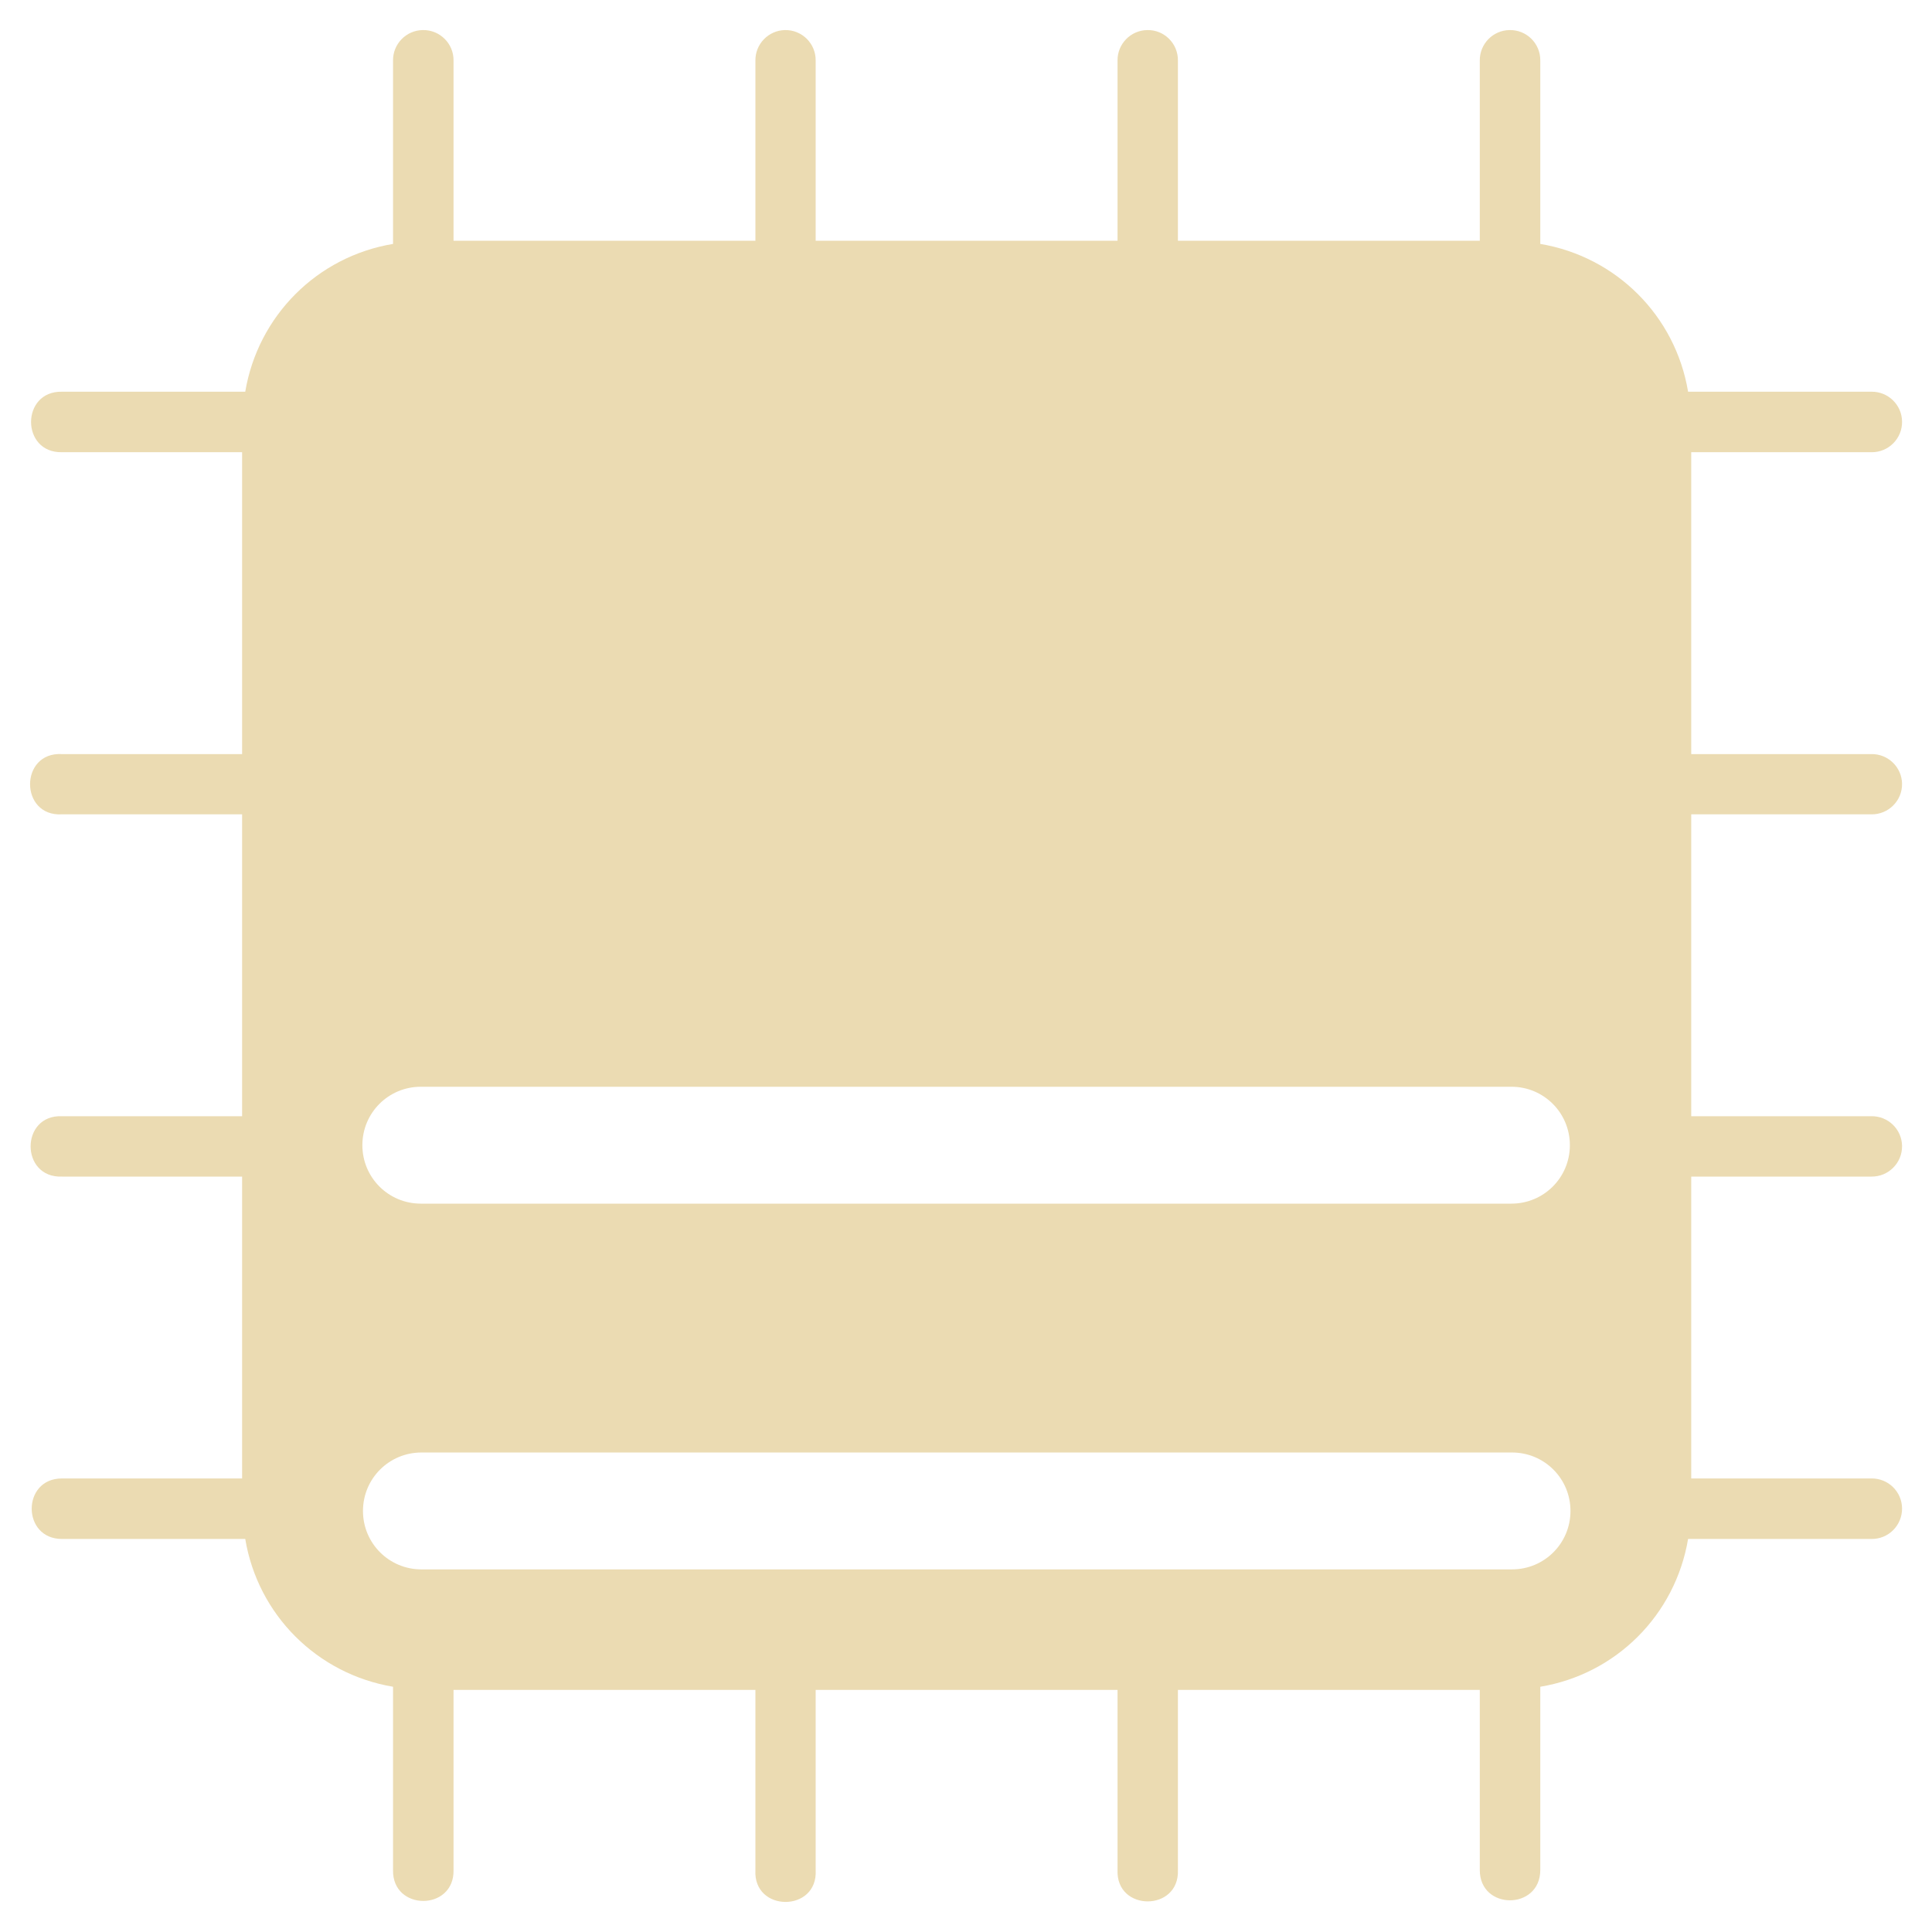 <svg width="16" height="16" version="1.1" xmlns="http://www.w3.org/2000/svg">
  <defs>
    <style id="current-color-scheme" type="text/css">.ColorScheme-Text { color:#ebdbb2; } .ColorScheme-Highlight { color:#458588; } .ColorScheme-NeutralText { color:#fe8019; } .ColorScheme-PositiveText { color:#689d6a; } .ColorScheme-NegativeText { color:#fb4934; }</style>
  </defs>
  <path class="ColorScheme-Text" d="m3.501 0.249c-0.138 0.002-0.248 0.116-0.246 0.253v1.518c-0.629 0.105-1.118 0.595-1.224 1.224h-1.518c-0.341-0.007-0.341 0.508 0 0.501h1.492v2.5h-1.492c-0.352-0.02-0.352 0.519 0 0.499h1.492v2.5h-1.492c-0.346-0.014-0.346 0.513 0 0.5h1.492v2.5h-1.492c-0.334-6.2e-4 -0.334 0.501 0 0.501h1.518c0.105 0.629 0.595 1.118 1.224 1.224v1.518c-0.007 0.341 0.508 0.341 0.501 0v-1.492h2.5v1.492c-0.02 0.352 0.519 0.352 0.499 0v-1.492h2.5v1.492c-0.014 0.346 0.513 0.346 0.5 0v-1.492h2.5v1.492c-1.89e-4 0.334 0.5 0.334 0.501 0v-1.518c0.629-0.105 1.118-0.595 1.224-1.224h1.518c0.141 0.002 0.255-0.112 0.254-0.253-0.001-0.139-0.115-0.25-0.254-0.248h-1.492v-2.5h1.492c0.141 0.002 0.256-0.113 0.254-0.254-0.002-0.138-0.116-0.248-0.254-0.246h-1.492v-2.5h1.492c0.141 0.002 0.256-0.113 0.254-0.253-0.002-0.138-0.116-0.248-0.254-0.246h-1.492v-2.5h1.492c0.142 0.002 0.257-0.114 0.254-0.255-0.002-0.138-0.116-0.248-0.254-0.246h-1.518c-0.105-0.629-0.595-1.118-1.224-1.224v-1.518c0.002-0.141-0.113-0.256-0.255-0.253-0.138 0.002-0.248 0.116-0.246 0.253v1.492h-2.5v-1.492c0.002-0.141-0.113-0.256-0.254-0.253-0.138 0.002-0.248 0.116-0.246 0.253v1.492h-2.5v-1.492c0.002-0.141-0.113-0.255-0.253-0.253-0.138 0.002-0.248 0.116-0.246 0.253v1.492h-2.5v-1.492c0.002-0.141-0.114-0.256-0.255-0.253zm-0.011 11.78h9.032c0.268 0 0.484 0.216 0.484 0.484s-0.216 0.484-0.484 0.484h-9.032c-0.268 0-0.484-0.216-0.484-0.484s0.216-0.484 0.484-0.484zm-0.005-3.029h9.032c0.268 0 0.484 0.216 0.484 0.484s-0.216 0.484-0.484 0.484h-9.032c-0.268 0-0.484-0.216-0.484-0.484s0.216-0.484 0.484-0.484z" fill="currentColor"/>
</svg>
